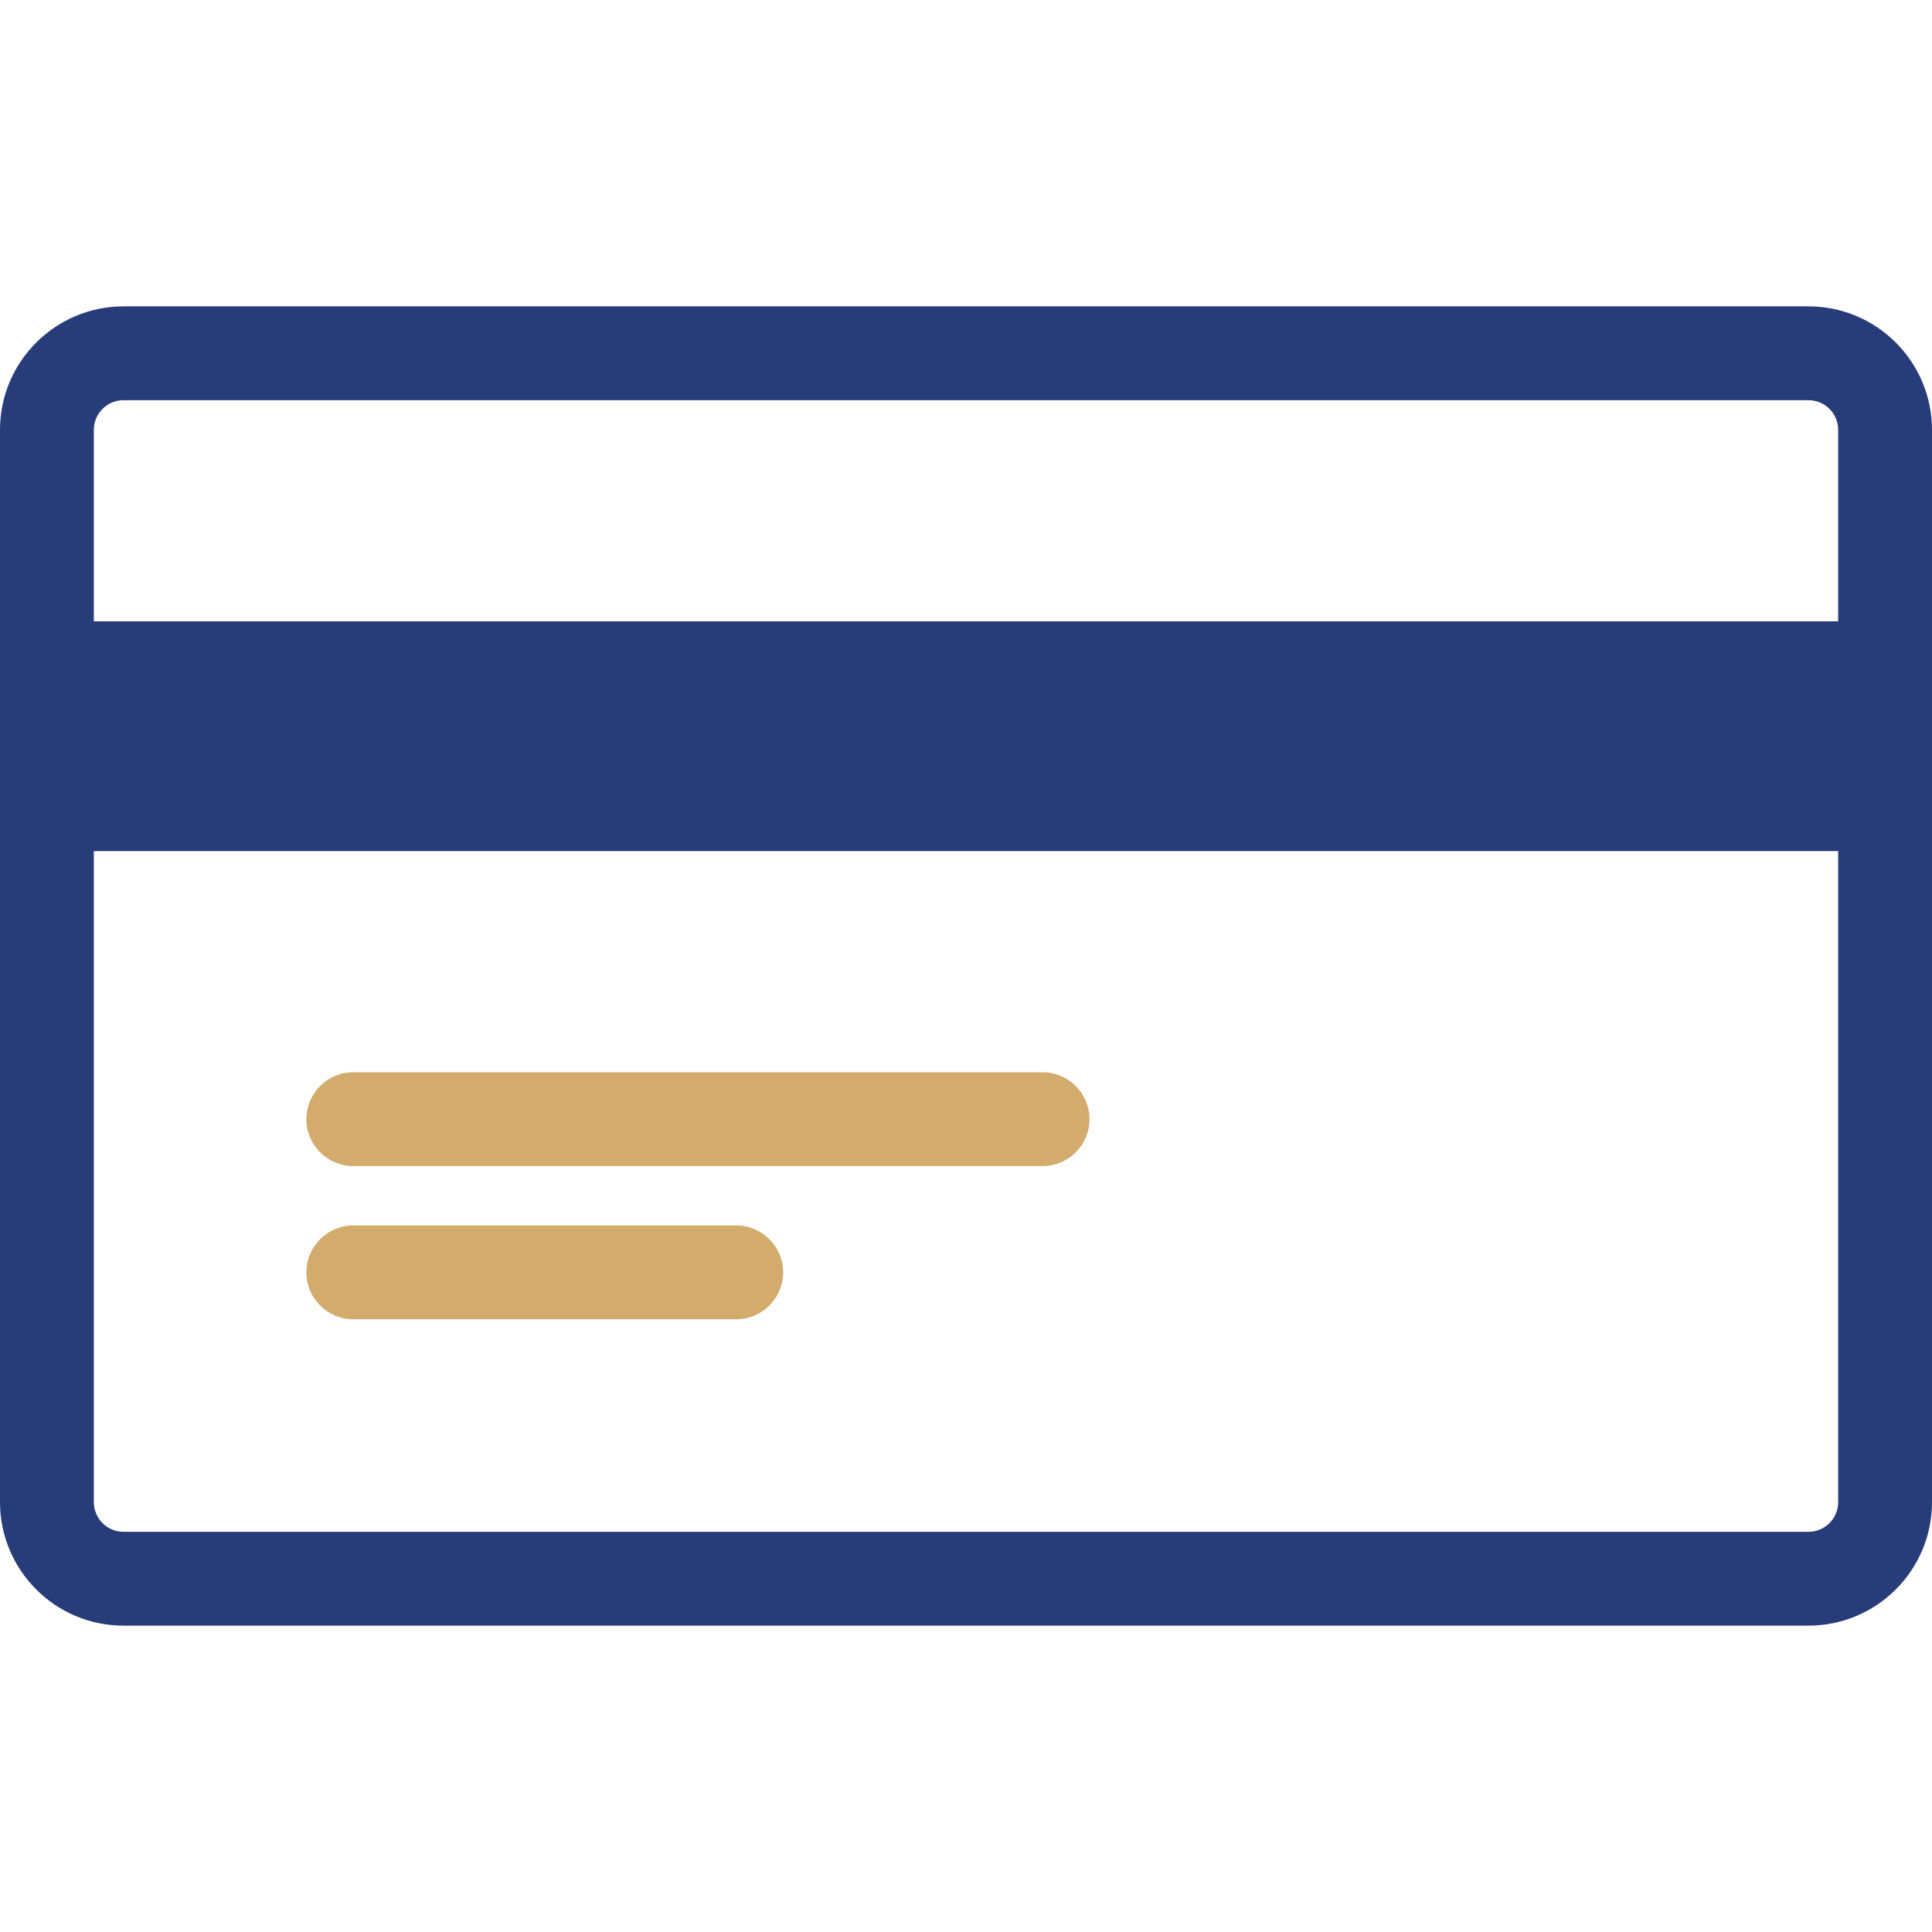 <?xml version="1.0" encoding="UTF-8"?>
<svg id="Calque_1" data-name="Calque 1" xmlns="http://www.w3.org/2000/svg" viewBox="0 0 56 56">
  <defs>
    <style>
      .cls-1 {
        fill: #293c7a;
      }

      .cls-2 {
        fill: #d3ab6d;
      }
    </style>
  </defs>
  <path class="cls-1" d="M52.42,8.88H3.58c-1.97,0-3.58,1.6-3.58,3.58v31.08c0,1.97,1.6,3.58,3.58,3.58H52.42c1.97,0,3.58-1.6,3.58-3.58V12.46c0-1.97-1.6-3.58-3.58-3.58ZM2.72,12.46c0-.48,.39-.86,.86-.86H52.42c.48,0,.86,.39,.86,.86v31.08c0,.48-.39,.86-.86,.86H3.58c-.48,0-.86-.39-.86-.86V12.46Z"/>
  <rect class="cls-1" x="1.36" y="19.12" width="53.28" height="4.44"/>
  <path class="cls-1" d="M54.64,18.01H1.36c-.61,0-1.11,.5-1.11,1.11v4.44c0,.61,.5,1.11,1.11,1.11H54.64c.61,0,1.11-.5,1.11-1.11v-4.44c0-.61-.5-1.11-1.11-1.11Zm-1.11,4.44H2.47v-2.22H53.53v2.22h0Z"/>
  <g>
    <path class="cls-2" d="M30.22,31.08H10.24c-.75,0-1.36,.61-1.36,1.36s.61,1.36,1.36,1.36H30.22c.75,0,1.36-.61,1.36-1.36s-.61-1.36-1.36-1.36Z"/>
    <path class="cls-2" d="M21.34,35.52H10.24c-.75,0-1.36,.61-1.36,1.36s.61,1.36,1.36,1.36h11.1c.75,0,1.36-.61,1.36-1.36s-.61-1.36-1.36-1.36Z"/>
  </g>
</svg>